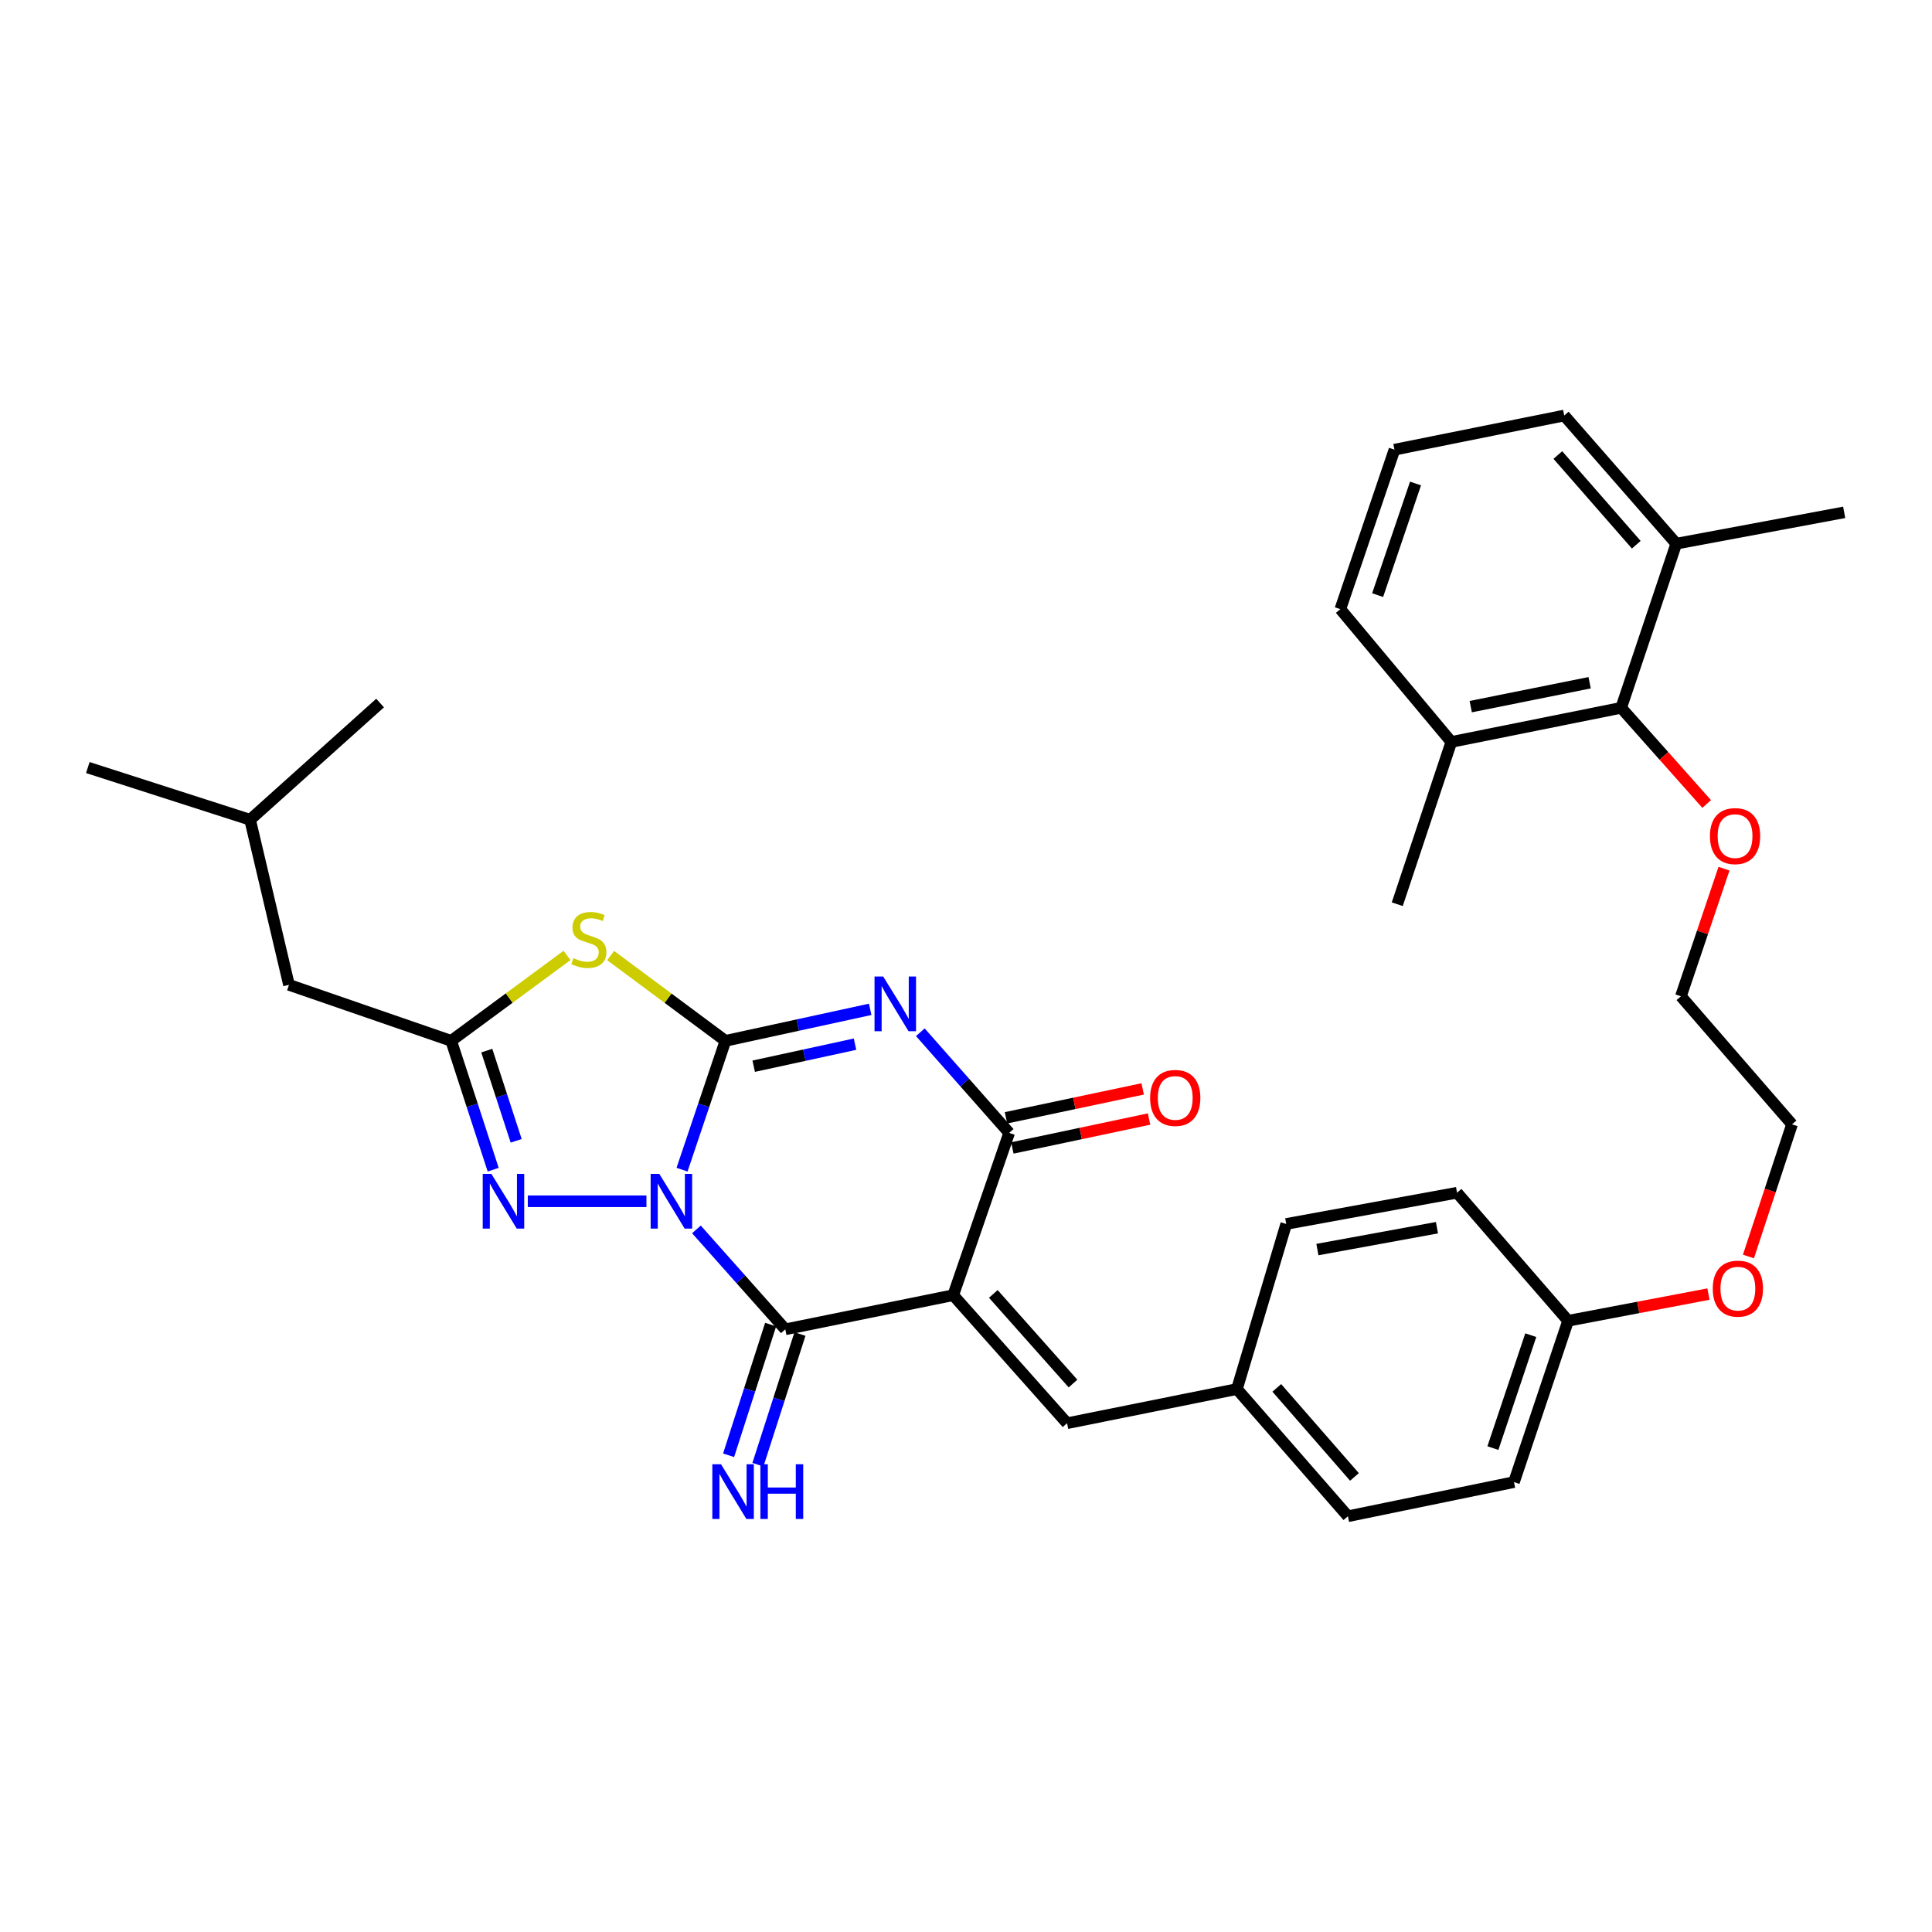 <?xml version='1.0' encoding='iso-8859-1'?>
<svg version='1.1' baseProfile='full'
              xmlns='http://www.w3.org/2000/svg'
                      xmlns:rdkit='http://www.rdkit.org/xml'
                      xmlns:xlink='http://www.w3.org/1999/xlink'
                  xml:space='preserve'
width='1000px' height='1000px' viewBox='0 0 1000 1000'>
<!-- END OF HEADER -->
<rect style='opacity:1.0;fill:#FFFFFF;stroke:none' width='1000' height='1000' x='0' y='0'> </rect>
<path class='bond-0' d='M 353.021,605.422 L 364.253,572.079' style='fill:none;fill-rule:evenodd;stroke:#0000FF;stroke-width:6px;stroke-linecap:butt;stroke-linejoin:miter;stroke-opacity:1' />
<path class='bond-0' d='M 364.253,572.079 L 375.485,538.736' style='fill:none;fill-rule:evenodd;stroke:#000000;stroke-width:6px;stroke-linecap:butt;stroke-linejoin:miter;stroke-opacity:1' />
<path class='bond-3' d='M 360.471,636.34 L 383.469,662.196' style='fill:none;fill-rule:evenodd;stroke:#0000FF;stroke-width:6px;stroke-linecap:butt;stroke-linejoin:miter;stroke-opacity:1' />
<path class='bond-3' d='M 383.469,662.196 L 406.467,688.051' style='fill:none;fill-rule:evenodd;stroke:#000000;stroke-width:6px;stroke-linecap:butt;stroke-linejoin:miter;stroke-opacity:1' />
<path class='bond-6' d='M 334.601,621.772 L 273.187,621.772' style='fill:none;fill-rule:evenodd;stroke:#0000FF;stroke-width:6px;stroke-linecap:butt;stroke-linejoin:miter;stroke-opacity:1' />
<path class='bond-1' d='M 375.485,538.736 L 412.944,530.583' style='fill:none;fill-rule:evenodd;stroke:#000000;stroke-width:6px;stroke-linecap:butt;stroke-linejoin:miter;stroke-opacity:1' />
<path class='bond-1' d='M 412.944,530.583 L 450.404,522.431' style='fill:none;fill-rule:evenodd;stroke:#0000FF;stroke-width:6px;stroke-linecap:butt;stroke-linejoin:miter;stroke-opacity:1' />
<path class='bond-1' d='M 390.113,551.868 L 416.335,546.162' style='fill:none;fill-rule:evenodd;stroke:#000000;stroke-width:6px;stroke-linecap:butt;stroke-linejoin:miter;stroke-opacity:1' />
<path class='bond-1' d='M 416.335,546.162 L 442.556,540.455' style='fill:none;fill-rule:evenodd;stroke:#0000FF;stroke-width:6px;stroke-linecap:butt;stroke-linejoin:miter;stroke-opacity:1' />
<path class='bond-4' d='M 375.485,538.736 L 345.776,516.661' style='fill:none;fill-rule:evenodd;stroke:#000000;stroke-width:6px;stroke-linecap:butt;stroke-linejoin:miter;stroke-opacity:1' />
<path class='bond-4' d='M 345.776,516.661 L 316.068,494.586' style='fill:none;fill-rule:evenodd;stroke:#CCCC00;stroke-width:6px;stroke-linecap:butt;stroke-linejoin:miter;stroke-opacity:1' />
<path class='bond-34' d='M 476.36,534.291 L 499.353,560.335' style='fill:none;fill-rule:evenodd;stroke:#0000FF;stroke-width:6px;stroke-linecap:butt;stroke-linejoin:miter;stroke-opacity:1' />
<path class='bond-34' d='M 499.353,560.335 L 522.347,586.379' style='fill:none;fill-rule:evenodd;stroke:#000000;stroke-width:6px;stroke-linecap:butt;stroke-linejoin:miter;stroke-opacity:1' />
<path class='bond-2' d='M 493.384,670.381 L 406.467,688.051' style='fill:none;fill-rule:evenodd;stroke:#000000;stroke-width:6px;stroke-linecap:butt;stroke-linejoin:miter;stroke-opacity:1' />
<path class='bond-5' d='M 493.384,670.381 L 522.347,586.379' style='fill:none;fill-rule:evenodd;stroke:#000000;stroke-width:6px;stroke-linecap:butt;stroke-linejoin:miter;stroke-opacity:1' />
<path class='bond-8' d='M 493.384,670.381 L 552.311,736.66' style='fill:none;fill-rule:evenodd;stroke:#000000;stroke-width:6px;stroke-linecap:butt;stroke-linejoin:miter;stroke-opacity:1' />
<path class='bond-8' d='M 514.138,669.73 L 555.387,716.125' style='fill:none;fill-rule:evenodd;stroke:#000000;stroke-width:6px;stroke-linecap:butt;stroke-linejoin:miter;stroke-opacity:1' />
<path class='bond-9' d='M 398.879,685.61 L 388,719.428' style='fill:none;fill-rule:evenodd;stroke:#000000;stroke-width:6px;stroke-linecap:butt;stroke-linejoin:miter;stroke-opacity:1' />
<path class='bond-9' d='M 388,719.428 L 377.12,753.246' style='fill:none;fill-rule:evenodd;stroke:#0000FF;stroke-width:6px;stroke-linecap:butt;stroke-linejoin:miter;stroke-opacity:1' />
<path class='bond-9' d='M 414.056,690.492 L 403.177,724.311' style='fill:none;fill-rule:evenodd;stroke:#000000;stroke-width:6px;stroke-linecap:butt;stroke-linejoin:miter;stroke-opacity:1' />
<path class='bond-9' d='M 403.177,724.311 L 392.297,758.129' style='fill:none;fill-rule:evenodd;stroke:#0000FF;stroke-width:6px;stroke-linecap:butt;stroke-linejoin:miter;stroke-opacity:1' />
<path class='bond-33' d='M 293.493,494.53 L 263.516,516.633' style='fill:none;fill-rule:evenodd;stroke:#CCCC00;stroke-width:6px;stroke-linecap:butt;stroke-linejoin:miter;stroke-opacity:1' />
<path class='bond-33' d='M 263.516,516.633 L 233.538,538.736' style='fill:none;fill-rule:evenodd;stroke:#000000;stroke-width:6px;stroke-linecap:butt;stroke-linejoin:miter;stroke-opacity:1' />
<path class='bond-11' d='M 523.996,594.178 L 559.373,586.697' style='fill:none;fill-rule:evenodd;stroke:#000000;stroke-width:6px;stroke-linecap:butt;stroke-linejoin:miter;stroke-opacity:1' />
<path class='bond-11' d='M 559.373,586.697 L 594.751,579.216' style='fill:none;fill-rule:evenodd;stroke:#FF0000;stroke-width:6px;stroke-linecap:butt;stroke-linejoin:miter;stroke-opacity:1' />
<path class='bond-11' d='M 520.698,578.58 L 556.075,571.099' style='fill:none;fill-rule:evenodd;stroke:#000000;stroke-width:6px;stroke-linecap:butt;stroke-linejoin:miter;stroke-opacity:1' />
<path class='bond-11' d='M 556.075,571.099 L 591.452,563.618' style='fill:none;fill-rule:evenodd;stroke:#FF0000;stroke-width:6px;stroke-linecap:butt;stroke-linejoin:miter;stroke-opacity:1' />
<path class='bond-7' d='M 255.272,605.429 L 244.405,572.082' style='fill:none;fill-rule:evenodd;stroke:#0000FF;stroke-width:6px;stroke-linecap:butt;stroke-linejoin:miter;stroke-opacity:1' />
<path class='bond-7' d='M 244.405,572.082 L 233.538,538.736' style='fill:none;fill-rule:evenodd;stroke:#000000;stroke-width:6px;stroke-linecap:butt;stroke-linejoin:miter;stroke-opacity:1' />
<path class='bond-7' d='M 267.17,590.485 L 259.563,567.143' style='fill:none;fill-rule:evenodd;stroke:#0000FF;stroke-width:6px;stroke-linecap:butt;stroke-linejoin:miter;stroke-opacity:1' />
<path class='bond-7' d='M 259.563,567.143 L 251.957,543.8' style='fill:none;fill-rule:evenodd;stroke:#000000;stroke-width:6px;stroke-linecap:butt;stroke-linejoin:miter;stroke-opacity:1' />
<path class='bond-14' d='M 233.538,538.736 L 149.58,509.755' style='fill:none;fill-rule:evenodd;stroke:#000000;stroke-width:6px;stroke-linecap:butt;stroke-linejoin:miter;stroke-opacity:1' />
<path class='bond-15' d='M 552.311,736.66 L 640.237,718.972' style='fill:none;fill-rule:evenodd;stroke:#000000;stroke-width:6px;stroke-linecap:butt;stroke-linejoin:miter;stroke-opacity:1' />
<path class='bond-10' d='M 839.118,366.365 L 861.24,391.253' style='fill:none;fill-rule:evenodd;stroke:#000000;stroke-width:6px;stroke-linecap:butt;stroke-linejoin:miter;stroke-opacity:1' />
<path class='bond-10' d='M 861.24,391.253 L 883.362,416.141' style='fill:none;fill-rule:evenodd;stroke:#FF0000;stroke-width:6px;stroke-linecap:butt;stroke-linejoin:miter;stroke-opacity:1' />
<path class='bond-12' d='M 839.118,366.365 L 751.209,384.035' style='fill:none;fill-rule:evenodd;stroke:#000000;stroke-width:6px;stroke-linecap:butt;stroke-linejoin:miter;stroke-opacity:1' />
<path class='bond-12' d='M 822.79,353.385 L 761.254,365.754' style='fill:none;fill-rule:evenodd;stroke:#000000;stroke-width:6px;stroke-linecap:butt;stroke-linejoin:miter;stroke-opacity:1' />
<path class='bond-13' d='M 839.118,366.365 L 867.638,281.406' style='fill:none;fill-rule:evenodd;stroke:#000000;stroke-width:6px;stroke-linecap:butt;stroke-linejoin:miter;stroke-opacity:1' />
<path class='bond-25' d='M 751.209,384.035 L 693.761,315.294' style='fill:none;fill-rule:evenodd;stroke:#000000;stroke-width:6px;stroke-linecap:butt;stroke-linejoin:miter;stroke-opacity:1' />
<path class='bond-28' d='M 751.209,384.035 L 723.221,468.019' style='fill:none;fill-rule:evenodd;stroke:#000000;stroke-width:6px;stroke-linecap:butt;stroke-linejoin:miter;stroke-opacity:1' />
<path class='bond-24' d='M 867.638,281.406 L 809.641,215.074' style='fill:none;fill-rule:evenodd;stroke:#000000;stroke-width:6px;stroke-linecap:butt;stroke-linejoin:miter;stroke-opacity:1' />
<path class='bond-24' d='M 846.936,281.95 L 806.338,235.518' style='fill:none;fill-rule:evenodd;stroke:#000000;stroke-width:6px;stroke-linecap:butt;stroke-linejoin:miter;stroke-opacity:1' />
<path class='bond-27' d='M 867.638,281.406 L 954.545,265.188' style='fill:none;fill-rule:evenodd;stroke:#000000;stroke-width:6px;stroke-linecap:butt;stroke-linejoin:miter;stroke-opacity:1' />
<path class='bond-26' d='M 149.58,509.755 L 129.448,424.3' style='fill:none;fill-rule:evenodd;stroke:#000000;stroke-width:6px;stroke-linecap:butt;stroke-linejoin:miter;stroke-opacity:1' />
<path class='bond-18' d='M 640.237,718.972 L 697.667,784.808' style='fill:none;fill-rule:evenodd;stroke:#000000;stroke-width:6px;stroke-linecap:butt;stroke-linejoin:miter;stroke-opacity:1' />
<path class='bond-18' d='M 660.866,718.367 L 701.067,764.452' style='fill:none;fill-rule:evenodd;stroke:#000000;stroke-width:6px;stroke-linecap:butt;stroke-linejoin:miter;stroke-opacity:1' />
<path class='bond-19' d='M 640.237,718.972 L 665.755,633.517' style='fill:none;fill-rule:evenodd;stroke:#000000;stroke-width:6px;stroke-linecap:butt;stroke-linejoin:miter;stroke-opacity:1' />
<path class='bond-16' d='M 811.643,683.631 L 754.159,617.353' style='fill:none;fill-rule:evenodd;stroke:#000000;stroke-width:6px;stroke-linecap:butt;stroke-linejoin:miter;stroke-opacity:1' />
<path class='bond-22' d='M 811.643,683.631 L 847.965,676.724' style='fill:none;fill-rule:evenodd;stroke:#000000;stroke-width:6px;stroke-linecap:butt;stroke-linejoin:miter;stroke-opacity:1' />
<path class='bond-22' d='M 847.965,676.724 L 884.288,669.816' style='fill:none;fill-rule:evenodd;stroke:#FF0000;stroke-width:6px;stroke-linecap:butt;stroke-linejoin:miter;stroke-opacity:1' />
<path class='bond-35' d='M 811.643,683.631 L 783.636,767.129' style='fill:none;fill-rule:evenodd;stroke:#000000;stroke-width:6px;stroke-linecap:butt;stroke-linejoin:miter;stroke-opacity:1' />
<path class='bond-35' d='M 792.326,691.086 L 772.721,749.534' style='fill:none;fill-rule:evenodd;stroke:#000000;stroke-width:6px;stroke-linecap:butt;stroke-linejoin:miter;stroke-opacity:1' />
<path class='bond-17' d='M 892.34,449.629 L 881.189,482.655' style='fill:none;fill-rule:evenodd;stroke:#FF0000;stroke-width:6px;stroke-linecap:butt;stroke-linejoin:miter;stroke-opacity:1' />
<path class='bond-17' d='M 881.189,482.655 L 870.038,515.68' style='fill:none;fill-rule:evenodd;stroke:#000000;stroke-width:6px;stroke-linecap:butt;stroke-linejoin:miter;stroke-opacity:1' />
<path class='bond-21' d='M 697.667,784.808 L 783.636,767.129' style='fill:none;fill-rule:evenodd;stroke:#000000;stroke-width:6px;stroke-linecap:butt;stroke-linejoin:miter;stroke-opacity:1' />
<path class='bond-20' d='M 665.755,633.517 L 754.159,617.353' style='fill:none;fill-rule:evenodd;stroke:#000000;stroke-width:6px;stroke-linecap:butt;stroke-linejoin:miter;stroke-opacity:1' />
<path class='bond-20' d='M 681.883,646.775 L 743.766,635.46' style='fill:none;fill-rule:evenodd;stroke:#000000;stroke-width:6px;stroke-linecap:butt;stroke-linejoin:miter;stroke-opacity:1' />
<path class='bond-30' d='M 904.984,650.361 L 916.262,616.16' style='fill:none;fill-rule:evenodd;stroke:#FF0000;stroke-width:6px;stroke-linecap:butt;stroke-linejoin:miter;stroke-opacity:1' />
<path class='bond-30' d='M 916.262,616.16 L 927.54,581.959' style='fill:none;fill-rule:evenodd;stroke:#000000;stroke-width:6px;stroke-linecap:butt;stroke-linejoin:miter;stroke-opacity:1' />
<path class='bond-23' d='M 721.777,232.753 L 809.641,215.074' style='fill:none;fill-rule:evenodd;stroke:#000000;stroke-width:6px;stroke-linecap:butt;stroke-linejoin:miter;stroke-opacity:1' />
<path class='bond-36' d='M 721.777,232.753 L 693.761,315.294' style='fill:none;fill-rule:evenodd;stroke:#000000;stroke-width:6px;stroke-linecap:butt;stroke-linejoin:miter;stroke-opacity:1' />
<path class='bond-36' d='M 732.672,250.258 L 713.061,308.037' style='fill:none;fill-rule:evenodd;stroke:#000000;stroke-width:6px;stroke-linecap:butt;stroke-linejoin:miter;stroke-opacity:1' />
<path class='bond-31' d='M 129.448,424.3 L 45.455,397.285' style='fill:none;fill-rule:evenodd;stroke:#000000;stroke-width:6px;stroke-linecap:butt;stroke-linejoin:miter;stroke-opacity:1' />
<path class='bond-32' d='M 129.448,424.3 L 196.736,363.893' style='fill:none;fill-rule:evenodd;stroke:#000000;stroke-width:6px;stroke-linecap:butt;stroke-linejoin:miter;stroke-opacity:1' />
<path class='bond-29' d='M 870.038,515.68 L 927.54,581.959' style='fill:none;fill-rule:evenodd;stroke:#000000;stroke-width:6px;stroke-linecap:butt;stroke-linejoin:miter;stroke-opacity:1' />
<path  class='atom-0' d='M 341.254 607.612
L 350.534 622.612
Q 351.454 624.092, 352.934 626.772
Q 354.414 629.452, 354.494 629.612
L 354.494 607.612
L 358.254 607.612
L 358.254 635.932
L 354.374 635.932
L 344.414 619.532
Q 343.254 617.612, 342.014 615.412
Q 340.814 613.212, 340.454 612.532
L 340.454 635.932
L 336.774 635.932
L 336.774 607.612
L 341.254 607.612
' fill='#0000FF'/>
<path  class='atom-2' d='M 457.133 505.444
L 466.413 520.444
Q 467.333 521.924, 468.813 524.604
Q 470.293 527.284, 470.373 527.444
L 470.373 505.444
L 474.133 505.444
L 474.133 533.764
L 470.253 533.764
L 460.293 517.364
Q 459.133 515.444, 457.893 513.244
Q 456.693 511.044, 456.333 510.364
L 456.333 533.764
L 452.653 533.764
L 452.653 505.444
L 457.133 505.444
' fill='#0000FF'/>
<path  class='atom-5' d='M 296.786 495.923
Q 297.106 496.043, 298.426 496.603
Q 299.746 497.163, 301.186 497.523
Q 302.666 497.843, 304.106 497.843
Q 306.786 497.843, 308.346 496.563
Q 309.906 495.243, 309.906 492.963
Q 309.906 491.403, 309.106 490.443
Q 308.346 489.483, 307.146 488.963
Q 305.946 488.443, 303.946 487.843
Q 301.426 487.083, 299.906 486.363
Q 298.426 485.643, 297.346 484.123
Q 296.306 482.603, 296.306 480.043
Q 296.306 476.483, 298.706 474.283
Q 301.146 472.083, 305.946 472.083
Q 309.226 472.083, 312.946 473.643
L 312.026 476.723
Q 308.626 475.323, 306.066 475.323
Q 303.306 475.323, 301.786 476.483
Q 300.266 477.603, 300.306 479.563
Q 300.306 481.083, 301.066 482.003
Q 301.866 482.923, 302.986 483.443
Q 304.146 483.963, 306.066 484.563
Q 308.626 485.363, 310.146 486.163
Q 311.666 486.963, 312.746 488.603
Q 313.866 490.203, 313.866 492.963
Q 313.866 496.883, 311.226 499.003
Q 308.626 501.083, 304.266 501.083
Q 301.746 501.083, 299.826 500.523
Q 297.946 500.003, 295.706 499.083
L 296.786 495.923
' fill='#CCCC00'/>
<path  class='atom-7' d='M 254.337 607.612
L 263.617 622.612
Q 264.537 624.092, 266.017 626.772
Q 267.497 629.452, 267.577 629.612
L 267.577 607.612
L 271.337 607.612
L 271.337 635.932
L 267.457 635.932
L 257.497 619.532
Q 256.337 617.612, 255.097 615.412
Q 253.897 613.212, 253.537 612.532
L 253.537 635.932
L 249.857 635.932
L 249.857 607.612
L 254.337 607.612
' fill='#0000FF'/>
<path  class='atom-10' d='M 373.184 757.893
L 382.464 772.893
Q 383.384 774.373, 384.864 777.053
Q 386.344 779.733, 386.424 779.893
L 386.424 757.893
L 390.184 757.893
L 390.184 786.213
L 386.304 786.213
L 376.344 769.813
Q 375.184 767.893, 373.944 765.693
Q 372.744 763.493, 372.384 762.813
L 372.384 786.213
L 368.704 786.213
L 368.704 757.893
L 373.184 757.893
' fill='#0000FF'/>
<path  class='atom-10' d='M 393.584 757.893
L 397.424 757.893
L 397.424 769.933
L 411.904 769.933
L 411.904 757.893
L 415.744 757.893
L 415.744 786.213
L 411.904 786.213
L 411.904 773.133
L 397.424 773.133
L 397.424 786.213
L 393.584 786.213
L 393.584 757.893
' fill='#0000FF'/>
<path  class='atom-12' d='M 595.298 568.284
Q 595.298 561.484, 598.658 557.684
Q 602.018 553.884, 608.298 553.884
Q 614.578 553.884, 617.938 557.684
Q 621.298 561.484, 621.298 568.284
Q 621.298 575.164, 617.898 579.084
Q 614.498 582.964, 608.298 582.964
Q 602.058 582.964, 598.658 579.084
Q 595.298 575.204, 595.298 568.284
M 608.298 579.764
Q 612.618 579.764, 614.938 576.884
Q 617.298 573.964, 617.298 568.284
Q 617.298 562.724, 614.938 559.924
Q 612.618 557.084, 608.298 557.084
Q 603.978 557.084, 601.618 559.884
Q 599.298 562.684, 599.298 568.284
Q 599.298 574.004, 601.618 576.884
Q 603.978 579.764, 608.298 579.764
' fill='#FF0000'/>
<path  class='atom-18' d='M 885.063 432.759
Q 885.063 425.959, 888.423 422.159
Q 891.783 418.359, 898.063 418.359
Q 904.343 418.359, 907.703 422.159
Q 911.063 425.959, 911.063 432.759
Q 911.063 439.639, 907.663 443.559
Q 904.263 447.439, 898.063 447.439
Q 891.823 447.439, 888.423 443.559
Q 885.063 439.679, 885.063 432.759
M 898.063 444.239
Q 902.383 444.239, 904.703 441.359
Q 907.063 438.439, 907.063 432.759
Q 907.063 427.199, 904.703 424.399
Q 902.383 421.559, 898.063 421.559
Q 893.743 421.559, 891.383 424.359
Q 889.063 427.159, 889.063 432.759
Q 889.063 438.479, 891.383 441.359
Q 893.743 444.239, 898.063 444.239
' fill='#FF0000'/>
<path  class='atom-23' d='M 886.524 666.998
Q 886.524 660.198, 889.884 656.398
Q 893.244 652.598, 899.524 652.598
Q 905.804 652.598, 909.164 656.398
Q 912.524 660.198, 912.524 666.998
Q 912.524 673.878, 909.124 677.798
Q 905.724 681.678, 899.524 681.678
Q 893.284 681.678, 889.884 677.798
Q 886.524 673.918, 886.524 666.998
M 899.524 678.478
Q 903.844 678.478, 906.164 675.598
Q 908.524 672.678, 908.524 666.998
Q 908.524 661.438, 906.164 658.638
Q 903.844 655.798, 899.524 655.798
Q 895.204 655.798, 892.844 658.598
Q 890.524 661.398, 890.524 666.998
Q 890.524 672.718, 892.844 675.598
Q 895.204 678.478, 899.524 678.478
' fill='#FF0000'/>
</svg>
